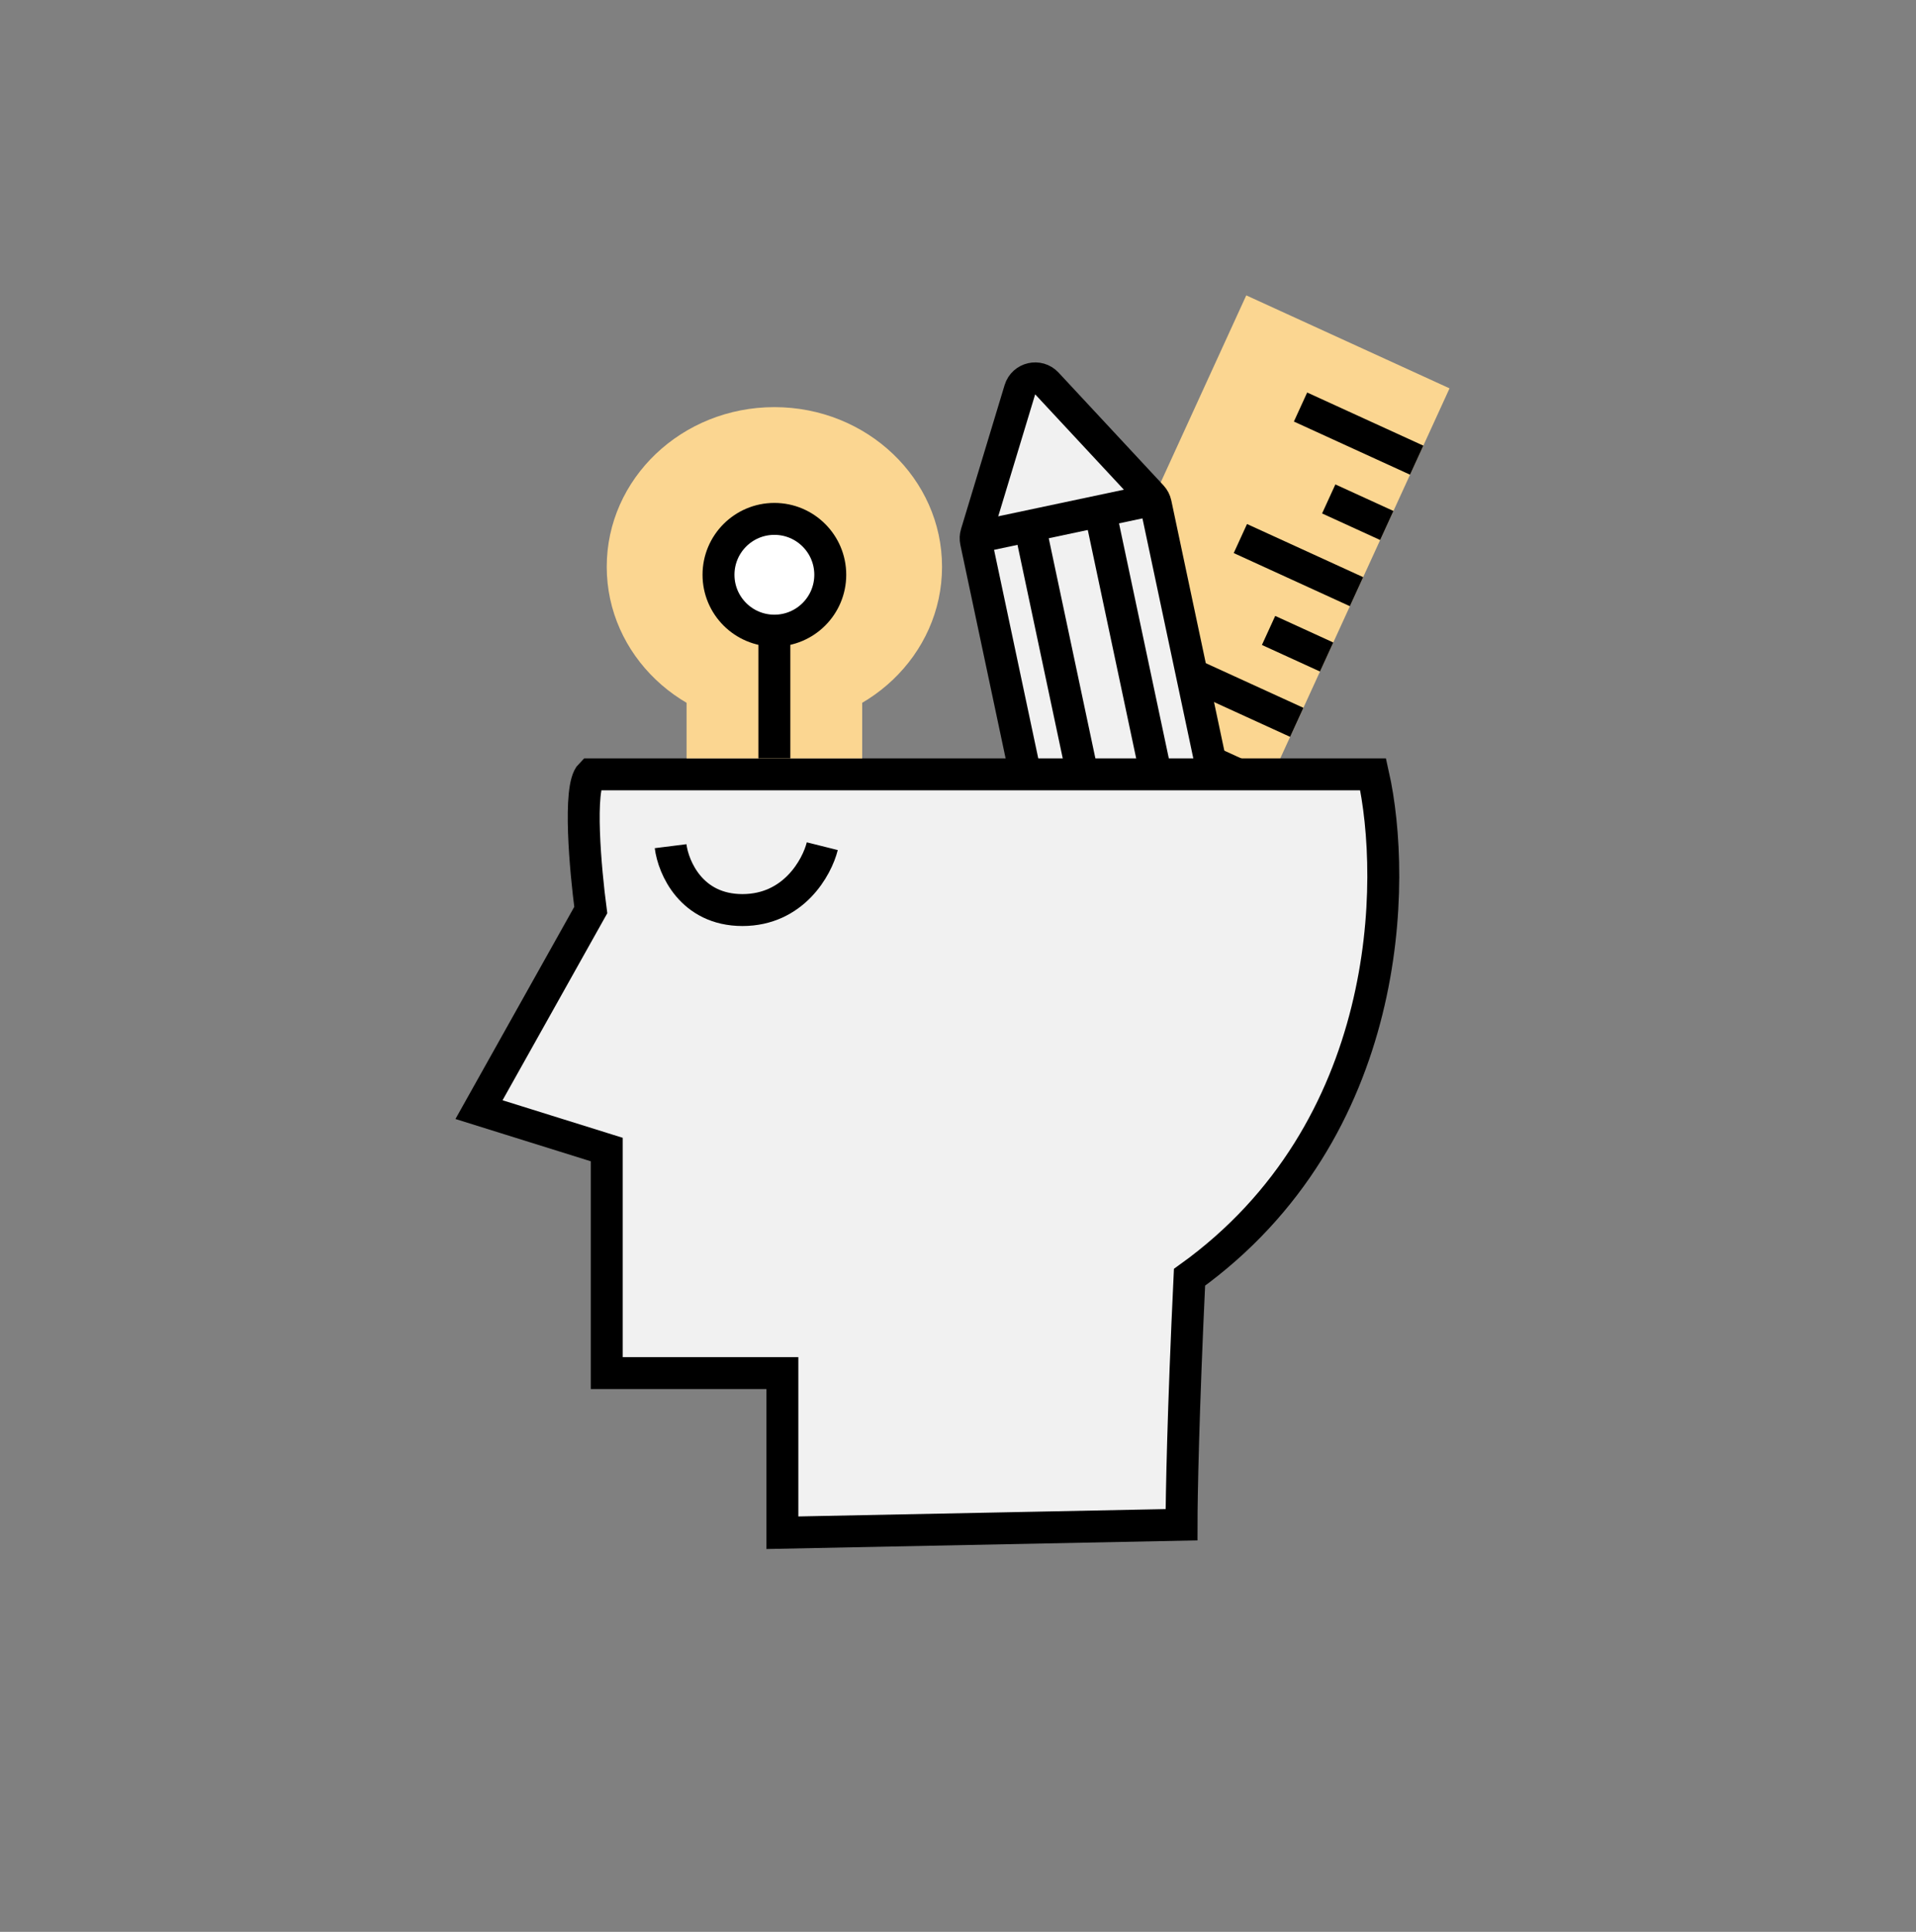 <svg width="120" height="121" viewBox="0 0 120 121" fill="none" xmlns="http://www.w3.org/2000/svg">
<rect x="0" y="0" width="120" height="121" fill="#808080" stroke="none"/>
<rect x="78.054" y="18.5" width="14" height="41" transform="rotate(24.58 78.054 18.5)" fill="#FBD691"/>
<path d="M84.96 37.059L77.685 33.731" stroke="black" stroke-width="2"/>
<path d="M83.088 41.151L79.451 39.487" stroke="black" stroke-width="2"/>
<path d="M88.728 28.822L81.453 25.494" stroke="black" stroke-width="2"/>
<path d="M86.856 32.914L83.219 31.25" stroke="black" stroke-width="2"/>
<path d="M81.217 45.243L73.942 41.916" stroke="black" stroke-width="2"/>
<path d="M79.345 49.336L75.707 47.672" stroke="black" stroke-width="2"/>
<path d="M61.126 33.918L65.012 52.254C65.127 52.794 65.657 53.14 66.198 53.025L75.491 51.056C76.032 50.941 76.377 50.41 76.262 49.87L72.381 31.554C72.343 31.376 72.258 31.213 72.135 31.08L65.566 24.018C65.04 23.453 64.1 23.671 63.876 24.409L61.148 33.421C61.099 33.582 61.092 33.753 61.126 33.918Z" fill="#F1F1F1" stroke="black" stroke-width="2"/>
<path d="M61.073 33.667L72.323 31.283" stroke="black" stroke-width="2"/>
<path d="M68.436 51.529L64.601 33.43" stroke="black" stroke-width="2"/>
<path d="M72.838 50.596L69.003 32.498" stroke="black" stroke-width="2"/>
<path d="M49 86V96L74 95.5C74 93.833 74.1 88.4 74.5 80C87.3 70.8 87.5 55.167 86 48.5H37C36.2 49.3 36.667 54.5 37 57L30 69.5L38 72V86H49Z" fill="#F1F1F1"/>
<path d="M42 53C42.167 54.333 43.3 57 46.5 57C49.7 57 51.167 54.333 51.5 53M49 96V86H38V72L30 69.5L37 57C36.667 54.5 36.2 49.3 37 48.5C38.6 48.5 70.333 48.5 86 48.5C87.5 55.167 87.3 70.8 74.5 80C74.1 88.4 74 93.833 74 95.5L49 96Z" stroke="black" stroke-width="2"/>
<ellipse cx="48.5" cy="35.5" rx="10.5" ry="10" fill="#FBD691"/>
<rect x="43" y="41.5" width="11" height="6" fill="#FBD691"/>
<circle cx="48.5" cy="36" r="3.5" fill="white" stroke="black" stroke-width="2"/>
<path d="M48.5 47.5V39.5" stroke="black" stroke-width="2"/>
</svg>
